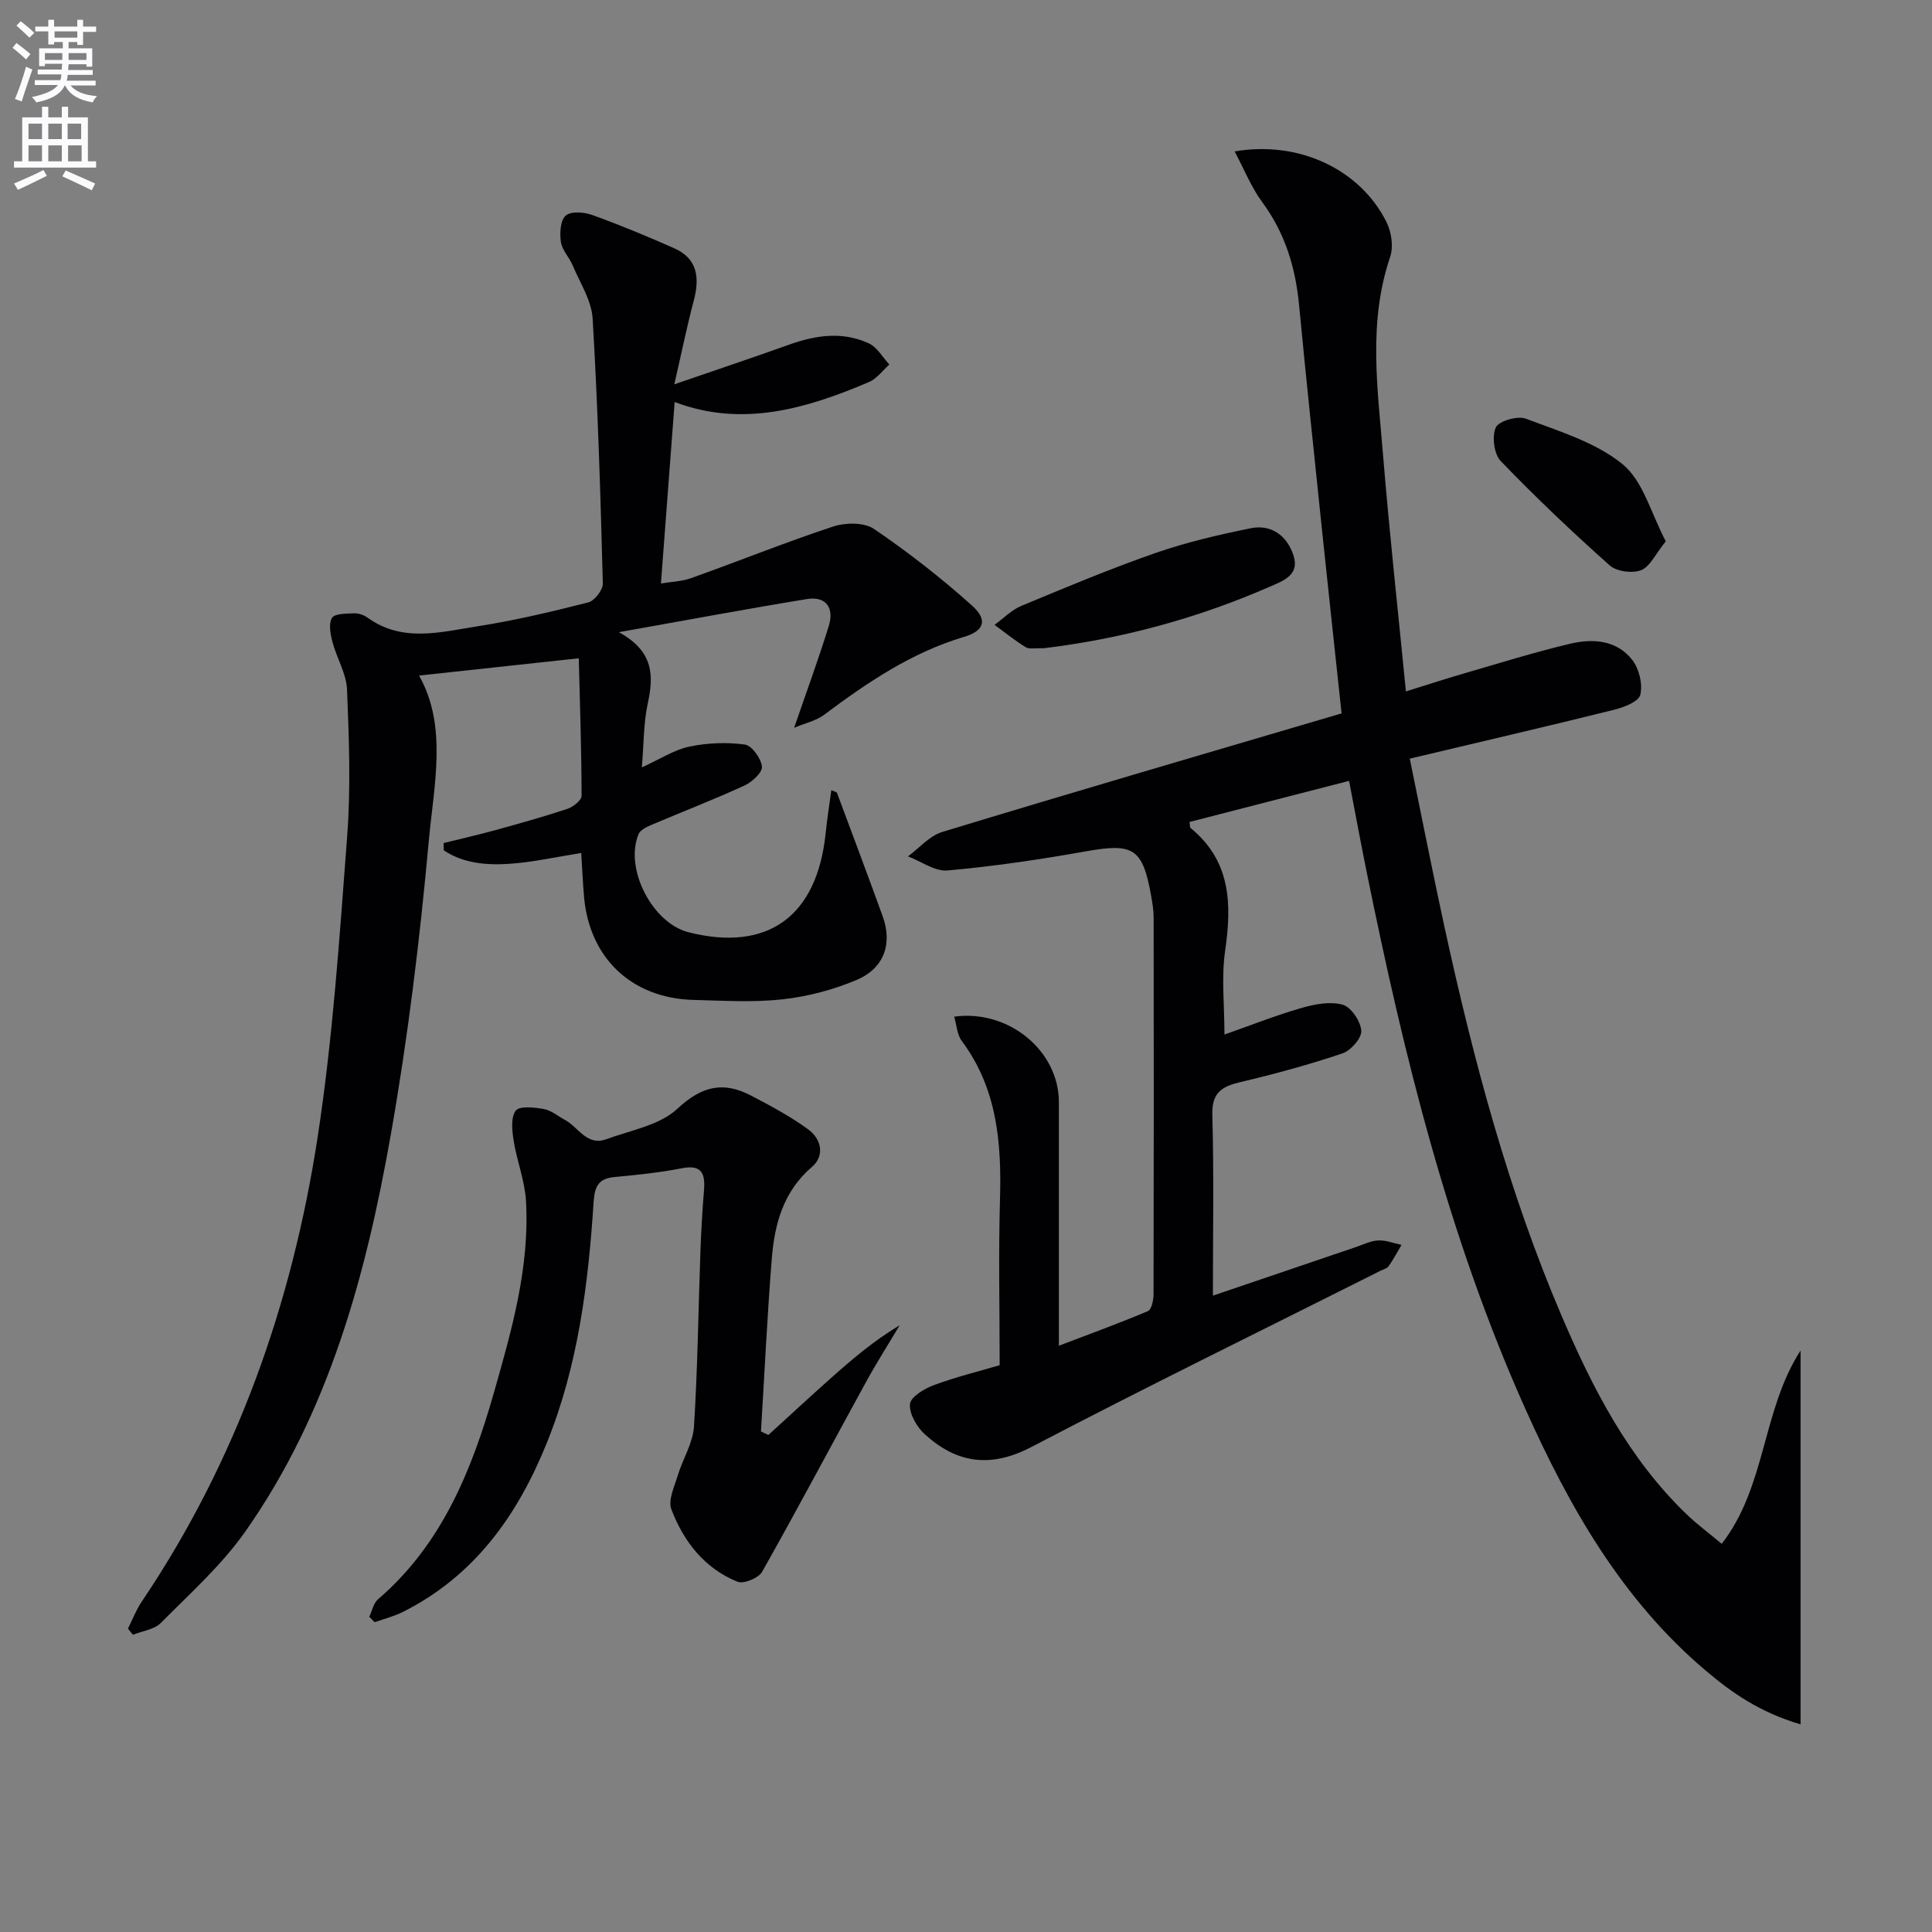 <svg enable-background="new 0 0 400 400" viewBox="0 0 400 400" xmlns="http://www.w3.org/2000/svg"><rect x="0" y="0" width="400" height="400" fill="#808080" stroke="none"/><path d="m2.6 9.9.8-1c.9.7 1.9 1.4 2.9 2.3l-.9 1.1c-1.1-1-2-1.8-2.8-2.4zm.5 10.6c.9-2.1 1.6-4.3 2.3-6.7.4.2.8.4 1.3.6-.7 2.1-1.5 4.3-2.2 6.6zm.3-15.2.9-.9c1 .8 2 1.6 2.8 2.4l-1 1c-.9-.9-1.8-1.7-2.7-2.5zm12.6-1.2h1.2v1.4h2.7v1.1h-2.7v2.7h-1.2v-.6h-1.8v1.3h4.9v3.8h-1.2v-.5h-3.7c0 .4-.1.9-.1 1.2h5.1v1h-5.2c0 .5-.1.9-.2 1.2h6v1h-5.2c1.1 1.3 2.9 2 5.5 2.2-.4.4-.7.8-.9 1.3-2.9-.5-4.8-1.6-5.7-3.5h-.1c-.8 1.7-2.7 2.9-5.9 3.5-.2-.4-.6-.8-.9-1.1 2.8-.6 4.6-1.4 5.4-2.5h-4.8v-1h5.3c.1-.3.2-.7.2-1.2h-4.9v-1h5c0-.4 0-.8.1-1.2h-3.6v.5h-1.2v-3.7h4.9v-1.3h-1.8v.5h-1.2v-2.7h-2.7v-1h2.7v-1.4h1.2v1.4h4.8zm-6.7 8.3h3.6c0-.4 0-.9 0-1.4h-3.6zm1.9-4.6h4.8v-1.3h-4.7v1.3zm6.7 3.2h-3.7v1.4h3.7z" fill="#fbfafc"/><path d="m8.7 22.1h1.3v2.2h2.8v-2.2h1.3v2.2h4.1v9.1h1.7v1.3h-17v-1.3h1.7v-9.1h4.1zm.3 13.1.7 1.2c-1.8.9-3.8 1.9-6 2.9-.2-.4-.5-.8-.8-1.3 2.3-1 4.4-1.9 6.1-2.8zm-3.1-6.4h2.8v-3.2h-2.8zm0 4.6h2.8v-3.3h-2.8zm4.1-4.6h2.8v-3.2h-2.8zm0 4.6h2.8v-3.3h-2.8zm3.6 1.9c2.1.9 4.1 1.8 6.1 2.7l-.7 1.4c-2.2-1.1-4.2-2-6.1-2.9zm3.2-9.7h-2.8v3.2h2.8zm-2.7 7.8h2.8v-3.3h-2.8z" fill="#fbfafc"/><g fill="#010104"><path d="m277.76 147.7c-1.43-13.36-2.79-25.89-4.1-38.43-1.6-15.37-3.23-30.73-4.7-46.11-.74-7.78-2.9-14.9-7.62-21.3-2.3-3.11-3.76-6.84-5.72-10.51 13.29-2.28 25.96 3.67 31.44 14.63 1.03 2.05 1.47 5.1.76 7.2-4.62 13.59-2.59 27.36-1.47 41.07 1.31 16.05 3.08 32.07 4.73 48.9 4-1.24 8.01-2.56 12.05-3.73 7.32-2.13 14.61-4.4 22.02-6.16 4.67-1.1 9.61-.73 12.8 3.38 1.42 1.83 2.2 5.05 1.65 7.23-.37 1.44-3.5 2.61-5.58 3.12-13.81 3.43-27.67 6.64-42.14 10.08 2.48 12.05 4.72 23.54 7.21 34.97 5.99 27.44 13.17 54.55 24.25 80.45 6.43 15.04 13.88 29.53 25.9 41.07 2.14 2.05 4.54 3.83 7.22 6.07 9.23-11.85 8.33-27.65 16.33-40.02v77.4c-8.51-2.51-14.29-6.59-19.71-11.19-17.33-14.69-28.21-33.88-37.31-54.21-15.91-35.53-25.11-73.08-32.81-111.05-1.22-6-2.33-12.02-3.65-18.89-11.14 2.87-22.09 5.69-33.03 8.51.11.65.04 1.11.23 1.26 8.32 6.82 8.55 15.69 7.14 25.4-.8 5.51-.14 11.22-.14 17.35 5.36-1.88 10.58-3.95 15.95-5.5 2.73-.79 5.95-1.41 8.54-.67 1.74.49 3.71 3.43 3.84 5.39.1 1.53-2.18 4.11-3.92 4.69-6.9 2.33-13.96 4.25-21.05 5.92-3.87.91-6 2.15-5.87 6.8.34 12.28.12 24.58.12 37.43 9.49-3.23 19.48-6.63 29.49-10.02 1.57-.53 3.14-1.33 4.73-1.41s3.22.58 4.83.92c-.87 1.48-1.68 3-2.66 4.4-.34.49-1.13.67-1.72.97-24.09 12.11-48.32 23.96-72.2 36.45-8.5 4.45-15.52 3.42-22.16-2.65-1.64-1.5-3.2-4.21-3.03-6.21.12-1.46 2.95-3.19 4.91-3.91 4.63-1.72 9.46-2.9 13.66-4.14 0-11.52-.26-22.98.07-34.41.33-11.7-.6-22.91-7.92-32.73-.97-1.3-1.05-3.27-1.57-5.02 11.37-1.55 21.68 7.14 21.68 17.68v50.45c6.55-2.5 12.56-4.68 18.43-7.17.76-.32 1.16-2.26 1.17-3.44.06-26 .05-51.99.02-77.99 0-1.49-.24-2.99-.5-4.46-1.78-9.99-3.68-11.06-13.6-9.29-9.46 1.69-18.99 3.09-28.55 3.95-2.63.24-5.47-1.88-8.21-2.92 2.35-1.73 4.46-4.26 7.09-5.05 27.39-8.34 54.92-16.37 82.68-24.55z"/><path d="m26.5 337.17c.93-1.85 1.67-3.83 2.82-5.53 19.68-29.19 31.12-61.63 36.43-96.12 3.17-20.63 4.55-41.56 6.13-62.41.76-10.06.38-20.23-.03-30.33-.13-3.31-2.14-6.52-3.01-9.85-.43-1.62-.84-3.76-.11-4.99.53-.91 2.91-.89 4.48-.96.94-.04 2.06.3 2.83.86 7.28 5.28 15.23 3.01 22.92 1.81s15.29-3.01 22.84-4.93c1.3-.33 3.04-2.59 3.01-3.92-.48-18.28-1.03-36.57-2.11-54.83-.22-3.75-2.62-7.4-4.14-11.04-.7-1.67-2.19-3.13-2.43-4.82-.27-1.81-.13-4.48.99-5.47 1.07-.95 3.81-.74 5.49-.13 5.73 2.06 11.36 4.41 16.94 6.87 4.92 2.17 5.33 6.17 4.08 10.88-1.38 5.21-2.46 10.51-4.02 17.31 8.96-3.09 16.42-5.58 23.82-8.23 5.51-1.97 11.07-2.76 16.49-.23 1.71.8 2.82 2.87 4.21 4.36-1.4 1.24-2.6 2.95-4.24 3.64-13.03 5.54-26.29 9.42-40.21 4.12-.95 12.55-1.87 24.77-2.84 37.57 1.94-.33 4.23-.39 6.29-1.12 9.81-3.5 19.48-7.41 29.37-10.67 2.55-.84 6.41-.89 8.45.5 7.1 4.83 13.93 10.15 20.32 15.89 3.31 2.98 2.47 5.22-1.65 6.45-10.89 3.24-20.05 9.45-29.01 16.15-1.66 1.24-3.89 1.71-6.19 2.68 2.62-7.64 5.09-14.32 7.18-21.12 1.12-3.66-.51-6.18-4.55-5.53-12.42 2.03-24.8 4.35-38.92 6.86 7.3 3.99 7.22 9.07 5.97 14.8-.86 3.98-.79 8.17-1.21 13.19 3.85-1.75 6.7-3.65 9.82-4.3 3.73-.78 7.74-.94 11.5-.43 1.45.2 3.38 2.88 3.54 4.58.12 1.22-2.09 3.22-3.68 3.94-6.33 2.9-12.85 5.41-19.26 8.14-.98.42-2.26 1.04-2.61 1.9-2.96 7.16 2.87 18.42 10.37 20.31 16.38 4.12 26.59-3.27 28.37-20.5.3-2.95.77-5.88 1.18-8.93.61.29 1.08.36 1.17.57 3.17 8.49 6.35 16.97 9.44 25.49 2.08 5.72.37 10.81-5.41 13.25-4.81 2.03-10.09 3.42-15.28 4-6.08.67-12.3.28-18.46.12-12.78-.33-21.55-8.65-22.66-21.34-.26-2.95-.38-5.91-.58-9.08-5.2.82-10.05 1.93-14.96 2.25-4.69.3-9.46-.09-13.5-2.8-.01-.5-.03-1-.04-1.5 3.6-.89 7.22-1.72 10.79-2.7 4.96-1.37 9.92-2.75 14.8-4.37 1.21-.4 2.98-1.78 2.98-2.7-.02-9.59-.34-19.17-.58-28.49-11.58 1.25-22.36 2.42-33.07 3.58 5.92 10.47 3.08 22.62 2.01 34.3-1.85 20.33-4.31 40.66-7.86 60.76-5.13 29.06-12.81 57.49-30.08 82.1-4.91 7-11.47 12.86-17.54 18.99-1.36 1.37-3.81 1.65-5.76 2.44-.36-.41-.7-.85-1.03-1.29z"/><path d="m76.45 334.74c.59-1.23.87-2.81 1.82-3.63 13.24-11.38 19.42-26.75 24.02-42.88 3.68-12.92 7.4-25.94 6.61-39.59-.24-4.19-1.89-8.27-2.55-12.46-.33-2.08-.63-4.83.43-6.23.78-1.03 3.86-.68 5.81-.34 1.55.28 2.94 1.48 4.4 2.27 2.77 1.49 4.51 5.45 8.51 3.99 5.06-1.86 11.07-2.88 14.75-6.32 5.01-4.68 9.46-5.71 15.13-2.78 4.09 2.12 8.2 4.33 11.92 7.03 2.72 1.97 3.55 5.44.8 7.8-5.97 5.13-7.75 11.89-8.32 19.11-.94 11.87-1.5 23.77-2.23 35.66.51.24 1.02.49 1.53.73 4.33-3.94 8.62-7.93 13-11.82 4.39-3.9 8.87-7.72 14.19-10.9-2.33 3.91-4.79 7.76-6.97 11.75-7.18 13.09-14.17 26.29-21.51 39.29-.74 1.31-3.84 2.58-5.11 2.06-6.82-2.76-11.14-8.32-13.68-14.98-.72-1.9.62-4.69 1.31-6.99 1.03-3.42 3.15-6.71 3.37-10.15.77-12.11.9-24.26 1.34-36.4.15-4.15.39-8.3.73-12.43.28-3.46-.35-5.49-4.62-4.65-4.54.89-9.18 1.37-13.8 1.8-3.27.3-4.2 1.75-4.42 5.06-1.1 17.09-3.22 34.02-9.73 50.08-6.04 14.93-14.93 27.44-29.72 34.89-1.85.93-3.92 1.45-5.89 2.15-.38-.36-.75-.74-1.12-1.12z"/><path d="m216.01 134.22c-1.7-.07-2.92.23-3.66-.23-2.24-1.38-4.31-3.06-6.44-4.62 1.85-1.34 3.52-3.09 5.57-3.94 9.19-3.82 18.39-7.68 27.78-10.95 6.38-2.22 13.04-3.76 19.67-5.11 4.3-.88 7.52 1.56 8.85 5.56 1.39 4.17-2.13 5.33-5.05 6.61-15.16 6.62-30.98 10.8-46.72 12.68z"/><path d="m344.88 112.07c-2.15 2.66-3.27 5.26-5.11 5.98-1.82.71-5.07.28-6.5-.99-7.78-6.93-15.35-14.11-22.57-21.61-1.39-1.45-1.85-5.13-1-6.96.63-1.35 4.52-2.46 6.24-1.8 6.92 2.63 14.46 4.89 20.01 9.43 4.26 3.49 5.89 10.2 8.93 15.95z"/></g></svg>